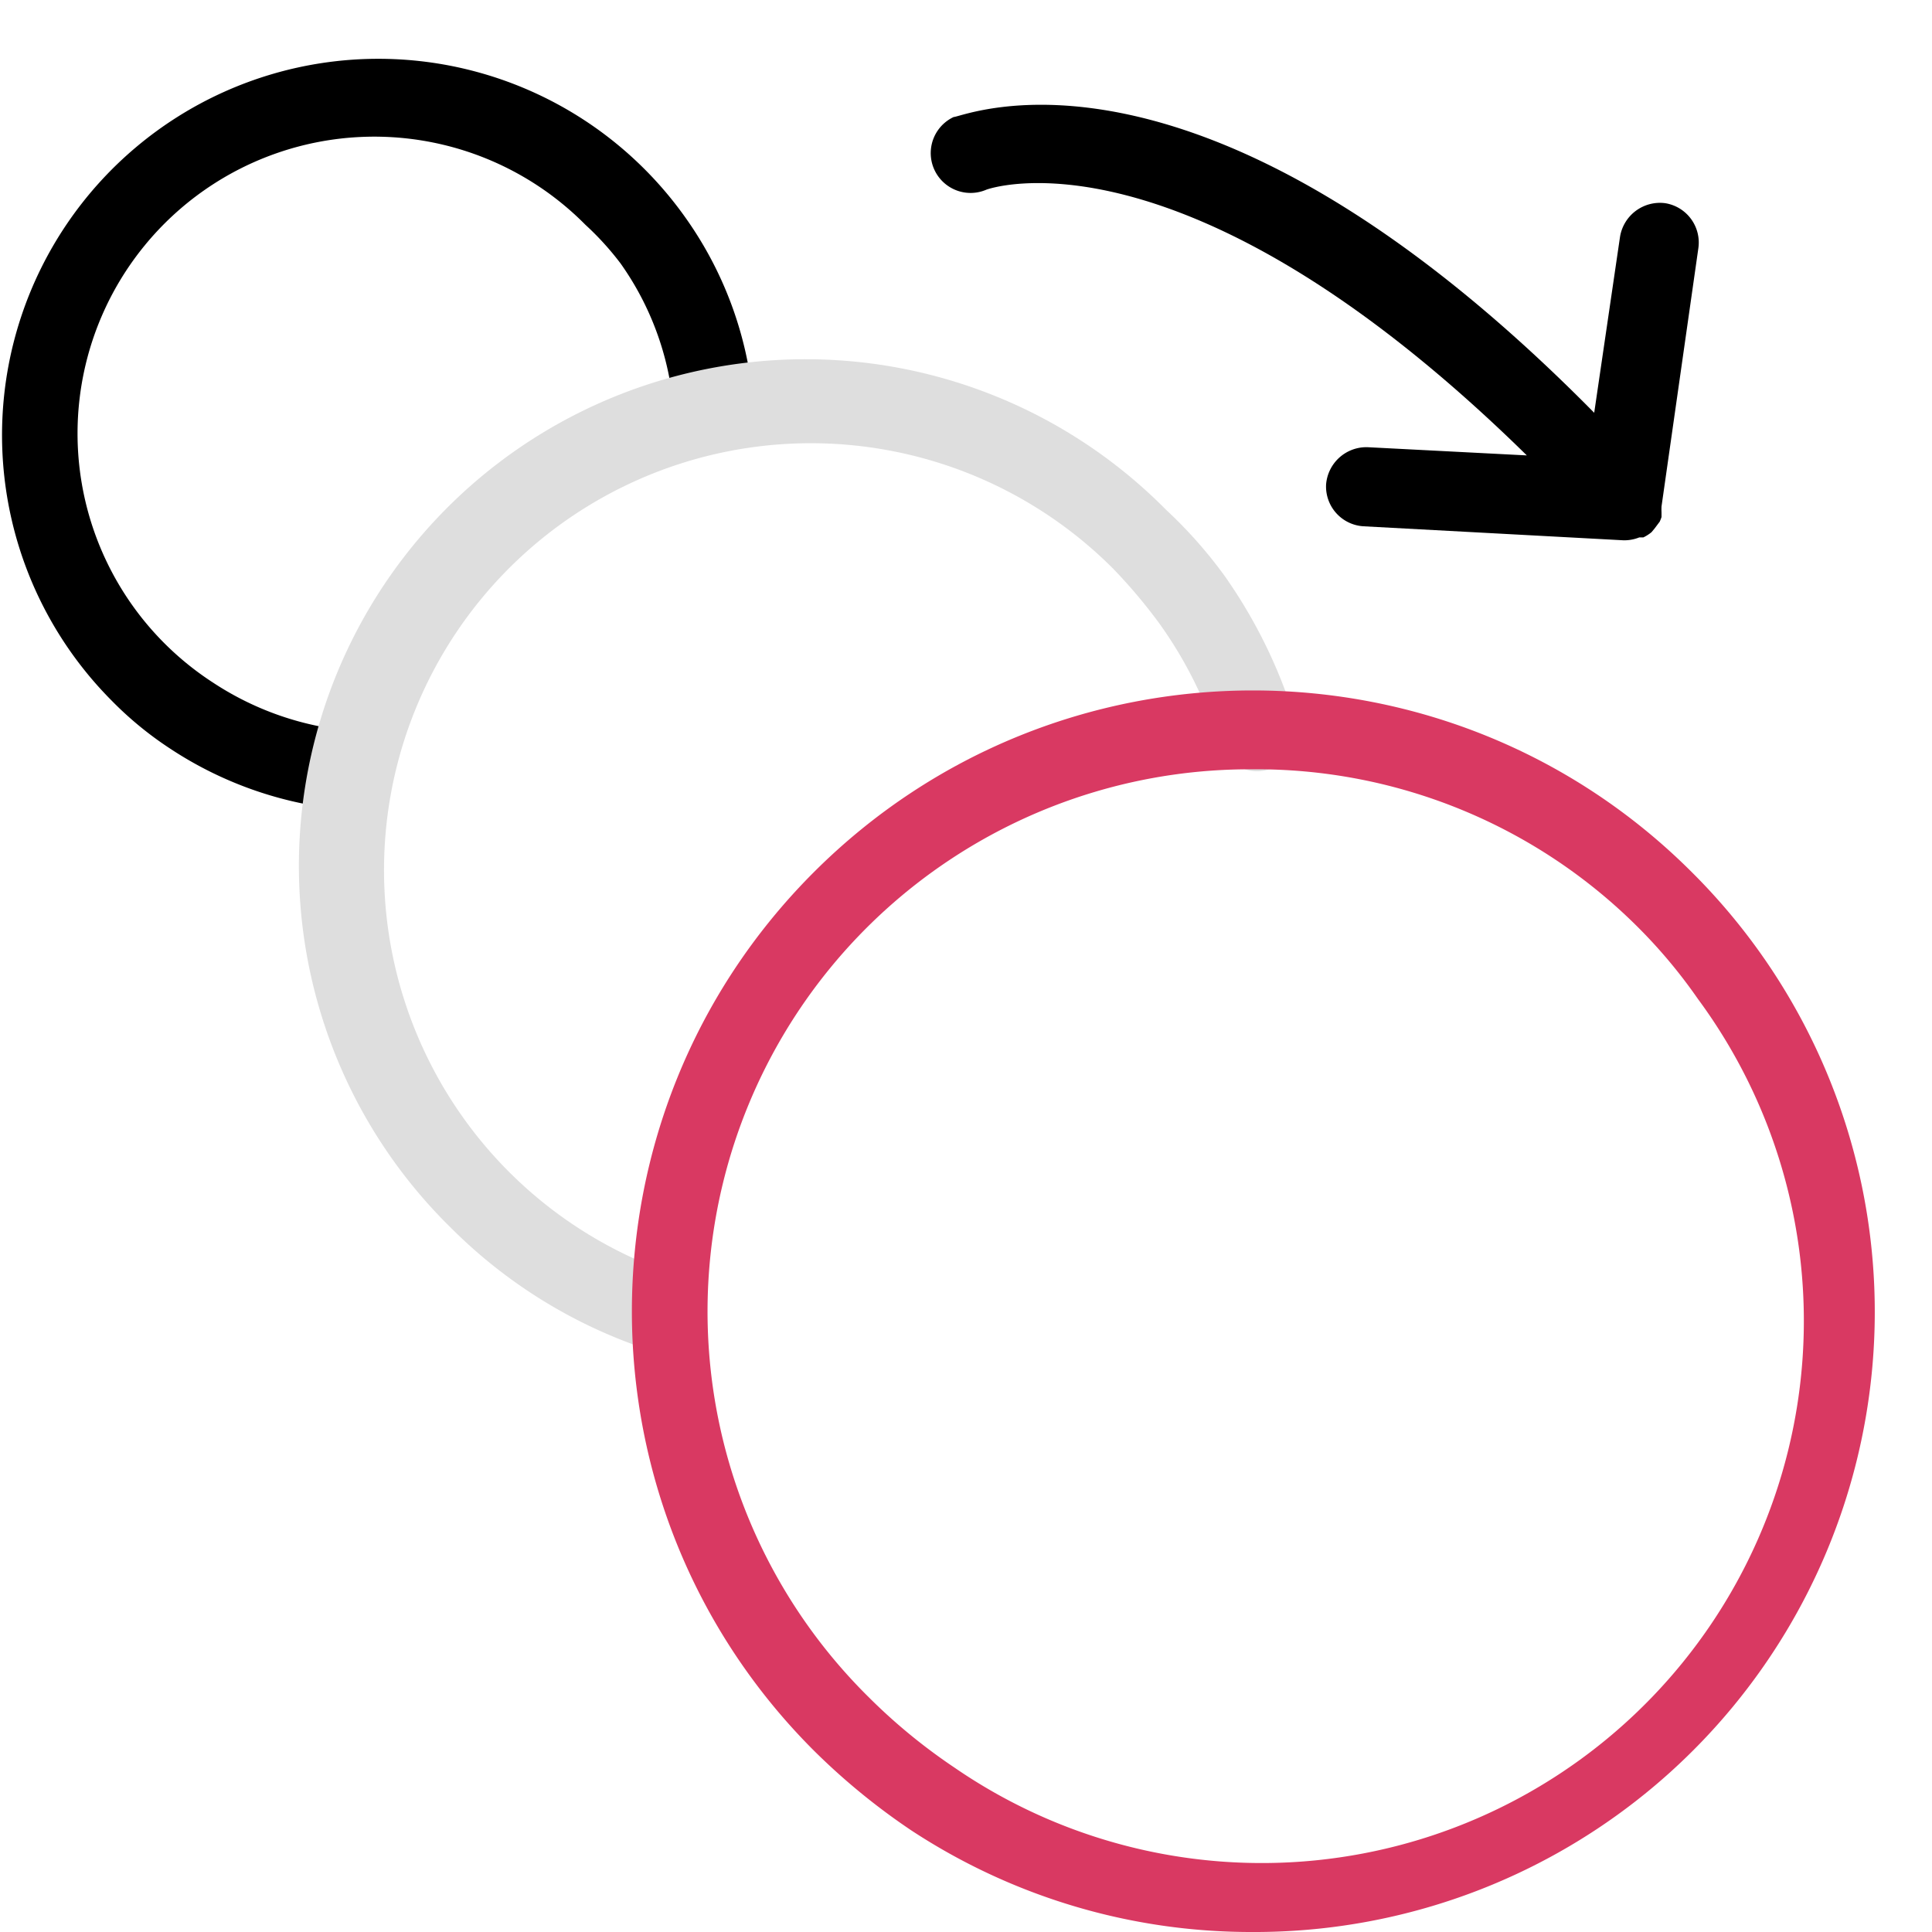 <svg width="32" height="32" xmlns="http://www.w3.org/2000/svg"><g fill-rule="nonzero" fill="none"><path d="M5.818 13.42a6.255 6.255 0 01-2.996-1.018 5.818 5.818 0 01-.97-.795 6.233 6.233 0 119.503-8 6.196 6.196 0 011.115 2.977.663.663 0 11-1.318.136 4.848 4.848 0 00-.873-2.356 4.752 4.752 0 00-.582-.64 4.916 4.916 0 10-6.167 7.583 4.965 4.965 0 002.356.805.66.66 0 010 1.309h-.068z" fill="#000000"/><path d="M11.016 22.38a.737.737 0 01-.204 0 8.32 8.32 0 01-3.336-2.036 8.393 8.393 0 1111.84-11.898c.358.333.683.7.97 1.096a8.398 8.398 0 011.154 2.346.66.66 0 11-1.26.388 6.953 6.953 0 00-.97-1.939 8.67 8.67 0 00-.776-.921 7.07 7.07 0 10-7.176 11.723.66.66 0 01-.203 1.28l-.04-.038z" fill="#DEDEDE"/><path d="M20.732 32a10.241 10.241 0 01-5.644-1.687 10.987 10.987 0 01-1.61-1.32c-4.016-4.016-4.016-10.528 0-14.545 4.017-4.016 10.53-4.016 14.546 0A10.27 10.27 0 0120.732 32zm0-19.258a8.98 8.98 0 00-6.332 15.38c.43.428.901.814 1.406 1.153a8.98 8.98 0 0012.315-12.732 8.61 8.61 0 00-.97-1.164 8.94 8.94 0 00-6.419-2.637z" fill="url(#paint2)"/><path d="M27.52 8.562v-.077a.97.97 0 010-.097l.61-4.276a.66.66 0 00-.552-.747.67.67 0 00-.746.562l-.427 2.91C19.869.212 15.97 1.938 15.796 1.938a.66.66 0 00.543 1.203s3.24-1.203 8.95 4.402l-2.637-.136a.67.67 0 00-.688.621.66.66 0 00.62.689l4.306.232a.67.67 0 00.262-.048h.067a.65.65 0 00.136-.087l.049-.059.087-.116s.029-.068.029-.078z" fill="#000000"/></g><defs><linearGradient id="paint2" gradientUnits="userSpaceOnUse">
                <stop stop-color="#7B3CA8"/>
                <stop offset="0" stop-color="#D93962"/>
                </linearGradient></defs></svg>
